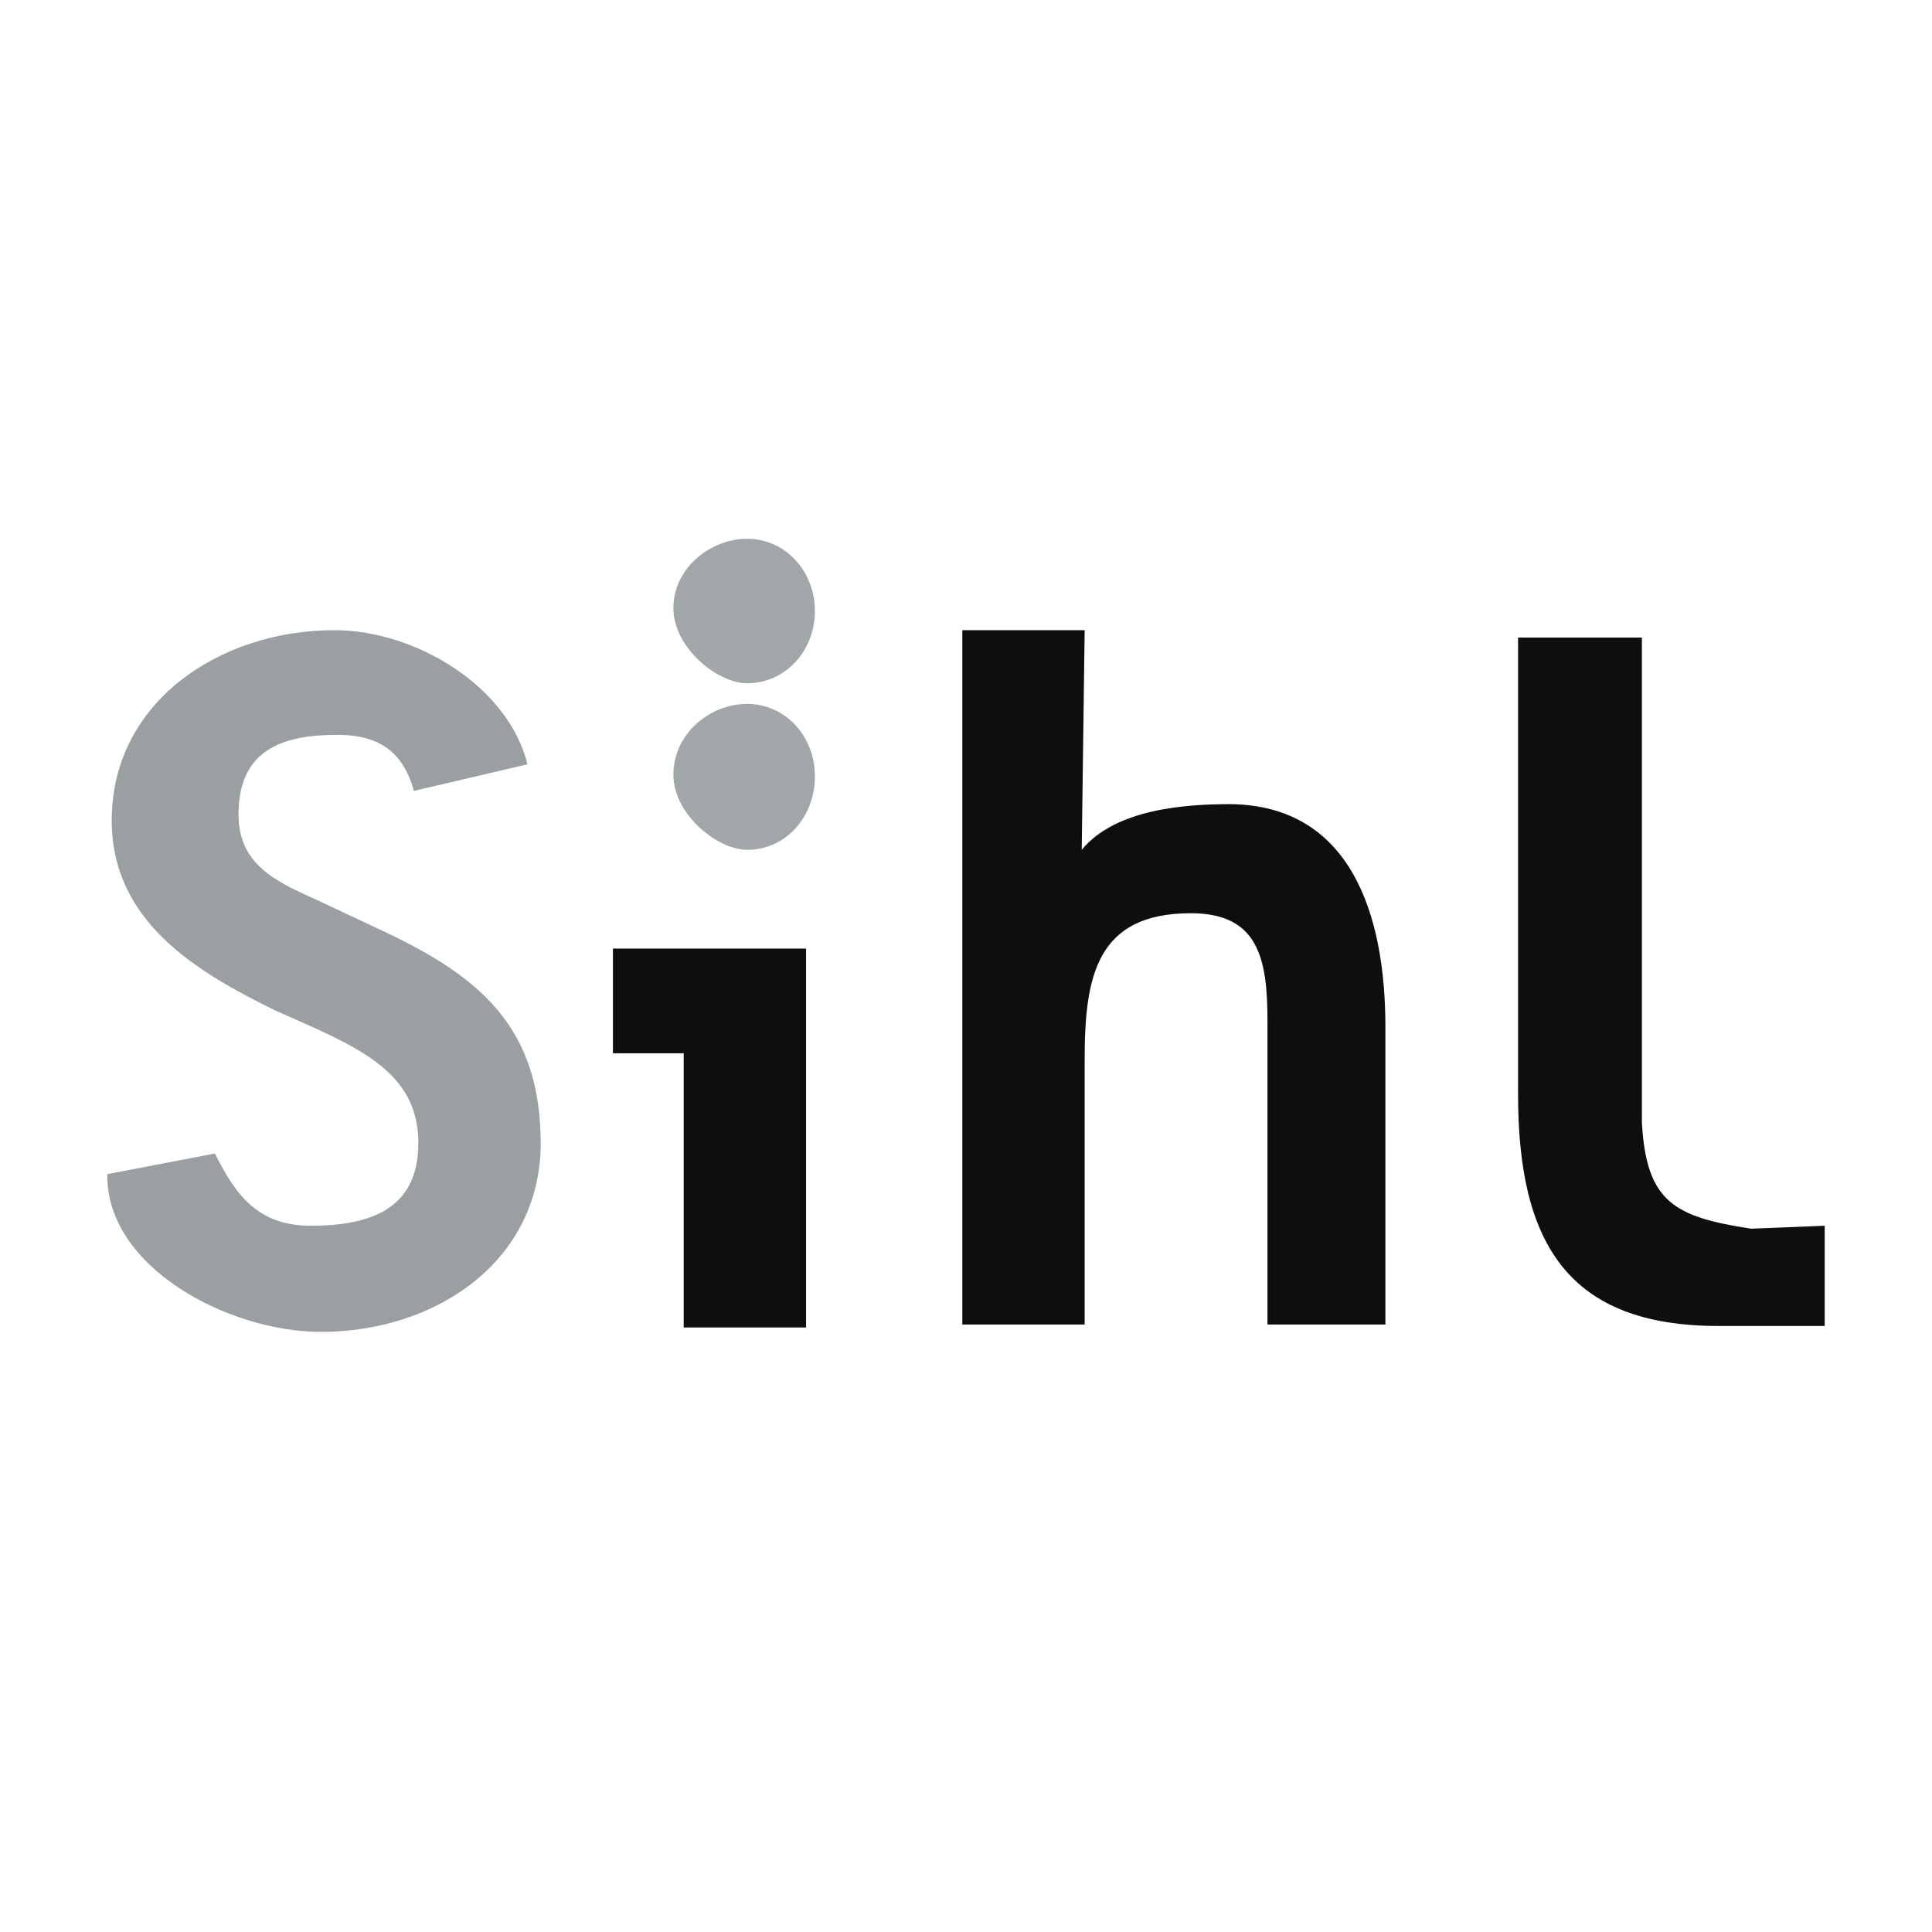<svg xmlns="http://www.w3.org/2000/svg" width="2500" height="2500" viewBox="0 0 192.756 192.756"><g fill-rule="evenodd" clip-rule="evenodd"><path fill="#fff" d="M0 0h192.756v192.756H0V0z"/><path fill="#0c0e0f" d="M80.42 94.642v37.799H68.213v-27.357h-7.06V94.642H80.42zM107.924 84.788c3.383-4.118 10.441-4.559 14.854-4.559 11.914.147 15.443 10.884 15.443 22.209v29.709h-11.766V101.85c0-6.178-.883-10.737-7.648-10.737-9.412 0-10.59 6.325-10.59 14.562v26.473H96.01V62.874h12.207l-.293 21.914zM163.812 111.996c.441 7.943 3.236 9.414 10.885 10.59l7.354-.293v10h-10.59c-15.002 0-20.002-8.234-20.002-23.09V63.609h12.354v48.387h-.001z"/><path d="M74.537 70.227c3.824 0 6.766 3.236 6.766 7.207 0 4.118-2.941 7.354-6.766 7.354-2.941 0-7.354-3.529-7.354-7.5 0-4.119 3.677-7.061 7.354-7.061z" fill="#a1a6a9"/><path d="M21.442 115.086c2.06 4.117 4.265 7.207 9.56 7.207 5.883 0 10.737-1.619 10.737-8.236 0-7.354-6.324-9.707-14.266-13.236-7.795-3.824-16.326-8.826-16.326-18.974 0-11.766 10.736-18.973 22.208-18.973 8.089 0 17.355 5.589 19.267 13.384l-11.325 2.647c-1.029-3.677-3.236-5.589-7.648-5.589-5.442 0-9.854 1.471-9.854 7.942 0 4.854 3.53 6.618 7.5 8.383l7.207 3.383c9.266 4.413 15.443 9.413 15.443 21.032 0 11.766-10.443 18.826-21.915 18.826-9.266 0-21.473-6.473-21.326-15.738l10.738-2.058z" fill="#9a9fa2"/><path d="M74.537 53.755c3.824 0 6.766 3.235 6.766 7.207s-2.941 7.207-6.766 7.207c-2.941 0-7.354-3.53-7.354-7.501s3.677-6.913 7.354-6.913z" fill="#a1a6a9"/></g></svg>